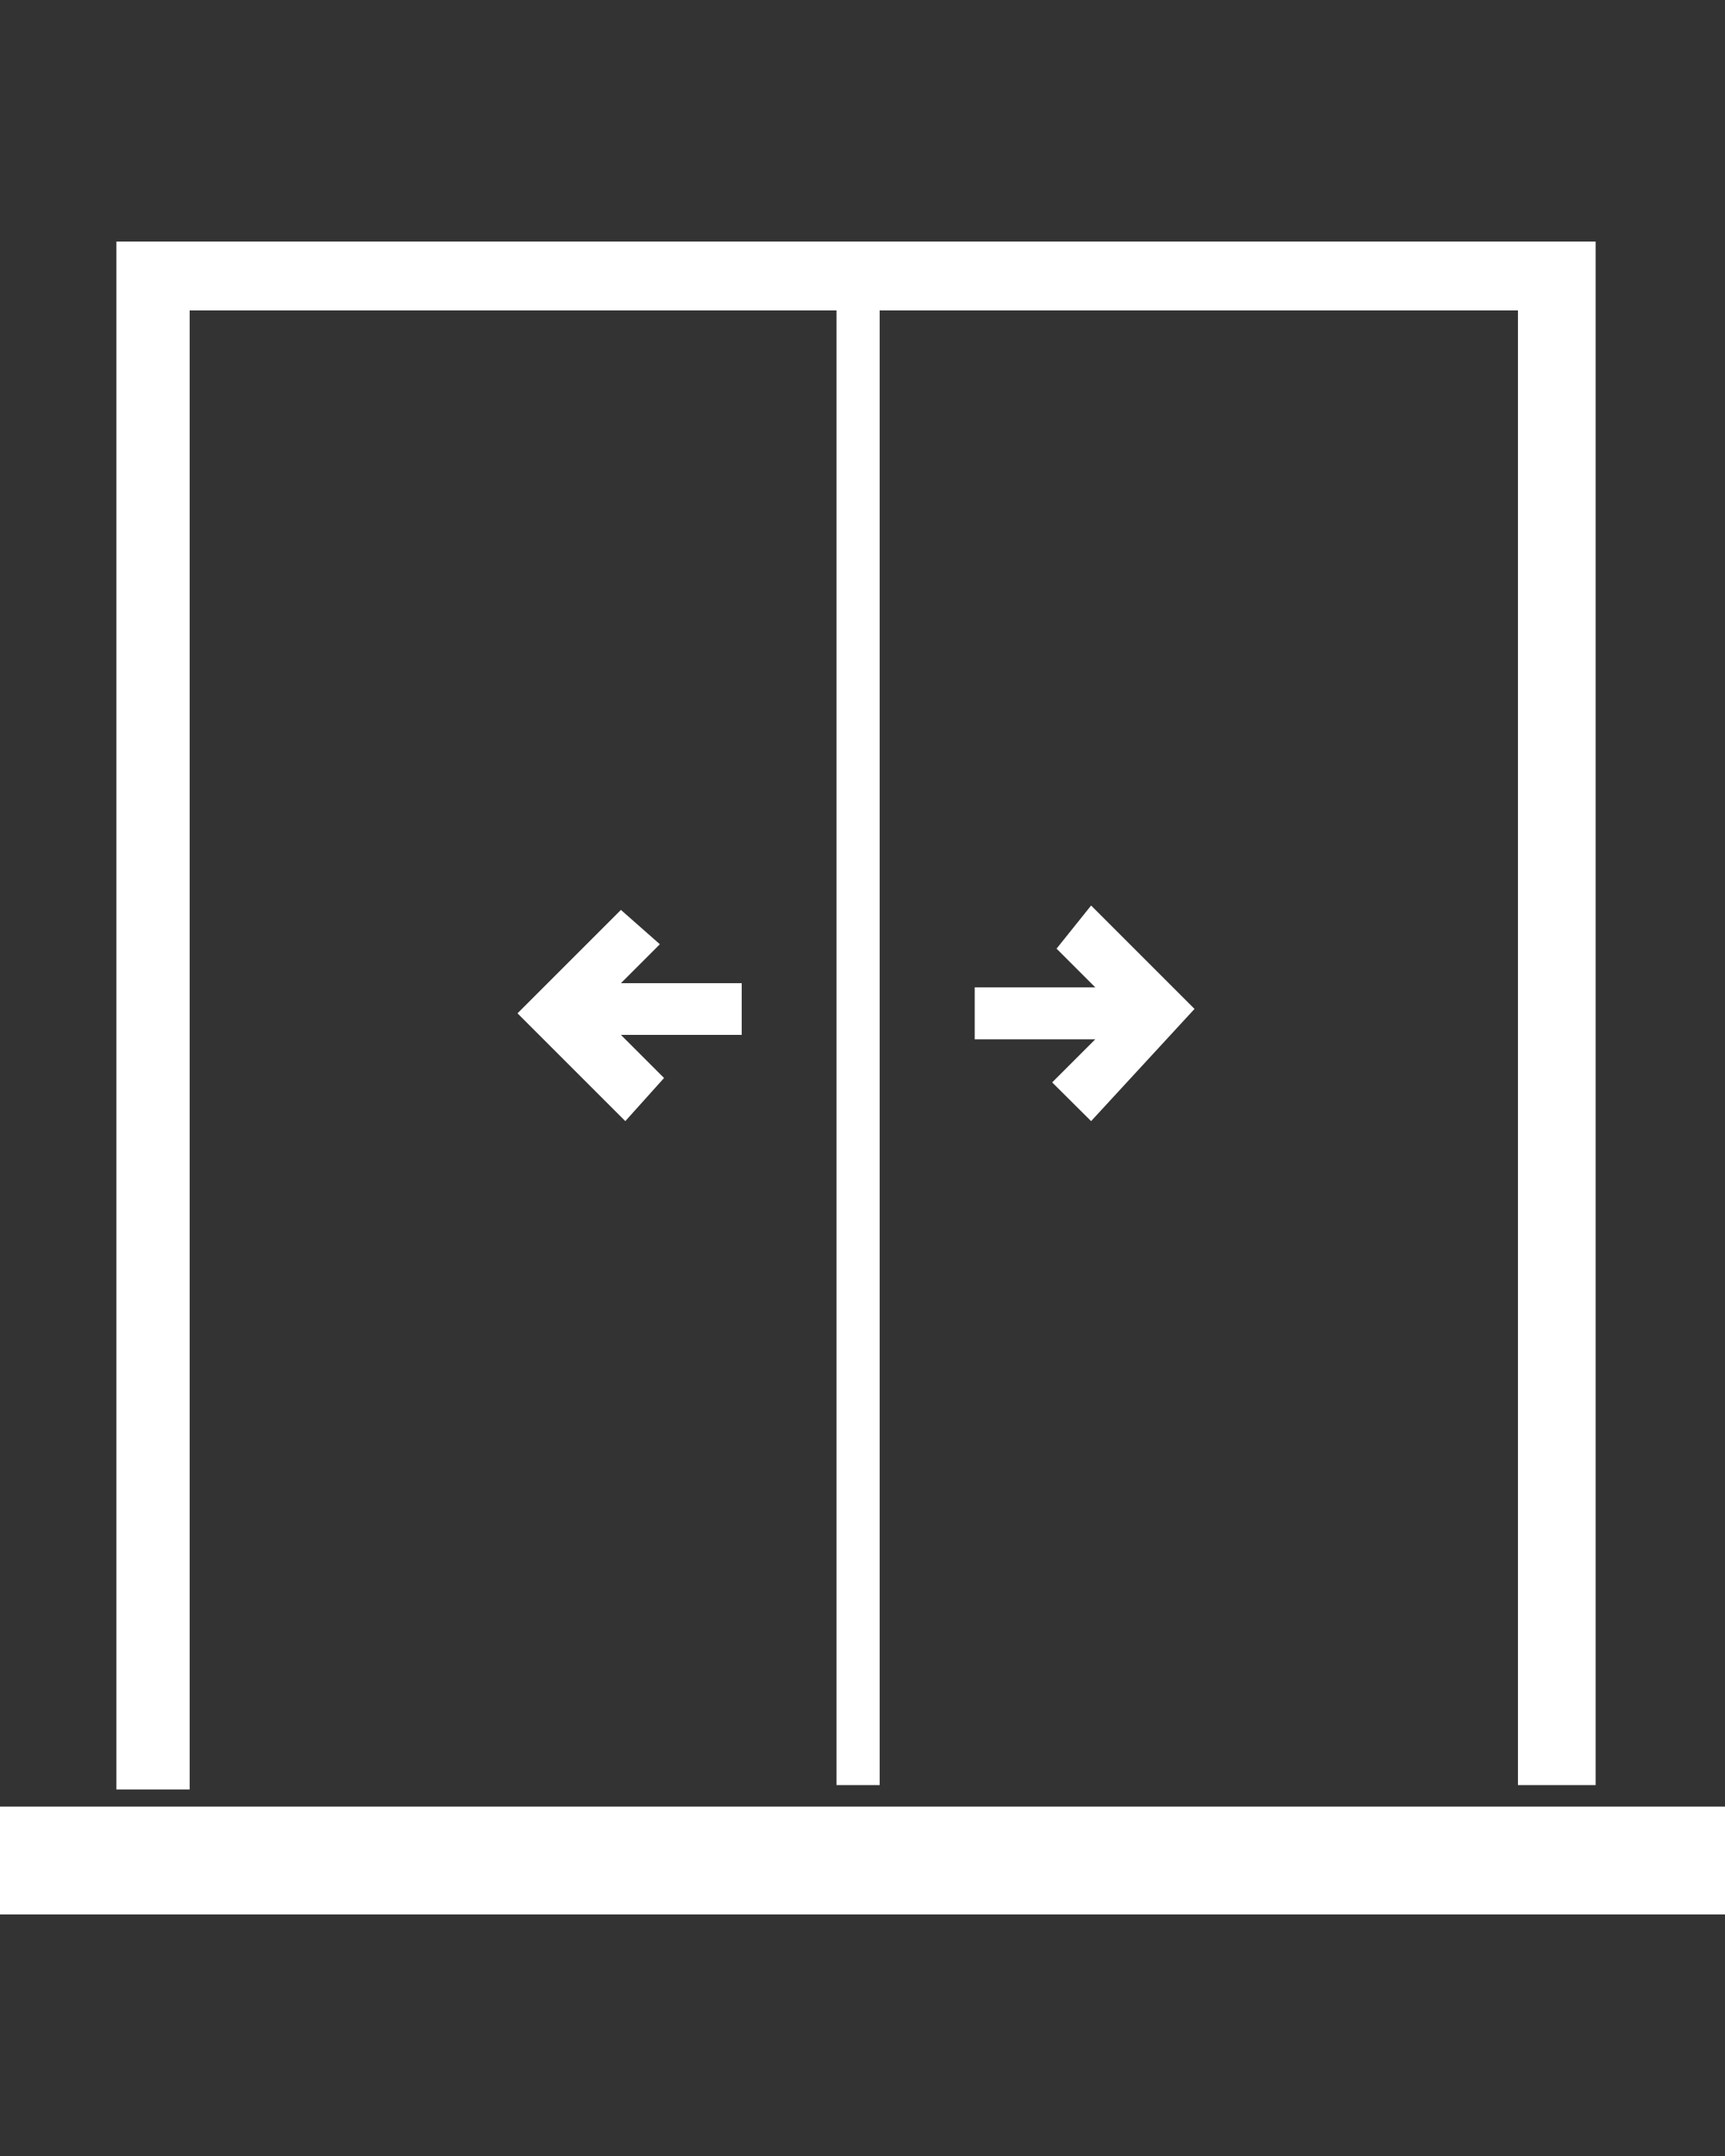 <?xml version="1.0" encoding="UTF-8"?>
<svg xmlns="http://www.w3.org/2000/svg" xmlns:xlink="http://www.w3.org/1999/xlink" width="40px" height="50px" viewBox="0 0 40 50" version="1.1">
<rect x="0" y="0" width="40" height="50" fill="#333333" stroke="none"/>
<g id="surface1">
<path style=" stroke:none;fill-rule:evenodd;fill:rgb(100%,100%,100%);fill-opacity:1;" d="M 0 41.898 L 40 41.898 L 40 44.398 L 0 44.398 Z M 15.301 21.898 L 14.398 22.801 L 17.199 22.801 L 17.199 24 L 14.398 24 L 15.398 25 L 14.5 26 L 12 23.5 L 14.398 21.102 Z M 25.301 21 L 27.699 23.398 L 25.301 26 L 24.398 25.102 L 25.398 24.102 L 22.602 24.102 L 22.602 22.898 L 25.398 22.898 L 24.5 22 Z M 19.398 7.199 L 19.398 41.398 L 20.398 41.398 L 20.398 7.199 Z M 4.699 7.199 L 35.199 7.199 L 35.199 41.398 L 37 41.398 L 37 5.602 L 2.699 5.602 L 2.699 41.5 L 4.398 41.5 L 4.398 7.199 C 4.5 7.199 4.699 7.199 4.699 7.199 Z M 4.699 7.199 "/>
</g>
</svg>
